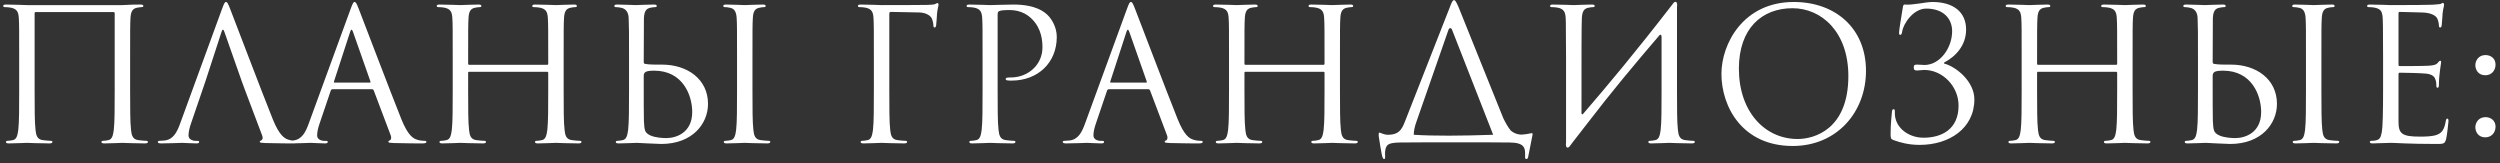 <?xml version="1.0" encoding="UTF-8"?> <svg xmlns="http://www.w3.org/2000/svg" width="490" height="32" viewBox="0 0 490 32" fill="none"><rect x="0" y="0" width="490" height="32" fill="#333333" stroke="none"/> <path d="M25.504 11.332V17.668C25.504 21.124 25.504 23.968 25.684 25.48C25.792 26.524 26.008 27.316 27.088 27.46C27.592 27.532 28.384 27.604 28.708 27.604C28.924 27.604 28.996 27.712 28.996 27.82C28.996 28 28.816 28.108 28.42 28.108C26.44 28.108 24.172 28 23.992 28C23.812 28 21.544 28.108 20.464 28.108C20.068 28.108 19.888 28.036 19.888 27.82C19.888 27.712 19.96 27.604 20.176 27.604C20.5 27.604 20.932 27.532 21.256 27.46C21.976 27.316 22.156 26.524 22.3 25.48C22.48 23.968 22.48 21.124 22.48 17.668V2.584C22.48 2.44 22.372 2.368 22.264 2.368H7C6.892 2.368 6.784 2.404 6.784 2.584V17.668C6.784 21.124 6.784 23.968 6.964 25.48C7.072 26.524 7.288 27.316 8.368 27.46C8.872 27.532 9.664 27.604 9.988 27.604C10.204 27.604 10.276 27.712 10.276 27.82C10.276 28 10.096 28.108 9.7 28.108C7.72 28.108 5.452 28 5.272 28C5.092 28 2.824 28.108 1.744 28.108C1.348 28.108 1.168 28.036 1.168 27.82C1.168 27.712 1.24 27.604 1.456 27.604C1.78 27.604 2.212 27.532 2.536 27.46C3.256 27.316 3.436 26.524 3.58 25.48C3.76 23.968 3.76 21.124 3.76 17.668V11.332C3.76 5.716 3.76 4.708 3.688 3.556C3.616 2.332 3.328 1.756 2.14 1.504C1.852 1.432 1.24 1.396 0.916 1.396C0.772 1.396 0.628 1.324 0.628 1.18C0.628 0.964 0.808 0.892 1.204 0.892C2.824 0.892 5.092 1 5.272 1H23.992C25.864 0.892 26.44 0.892 27.52 0.892C27.916 0.892 28.096 0.964 28.096 1.18C28.096 1.324 27.952 1.396 27.808 1.396C27.556 1.396 27.34 1.432 26.908 1.504C25.936 1.684 25.648 2.296 25.576 3.556C25.504 4.708 25.504 5.716 25.504 11.332ZM40.262 15.94L37.454 24.148C37.13 25.048 36.95 25.912 36.95 26.56C36.95 27.28 37.706 27.604 38.318 27.604H38.678C38.93 27.604 39.038 27.676 39.038 27.82C39.038 28.036 38.822 28.108 38.498 28.108C37.634 28.108 36.086 28 35.69 28C35.294 28 33.314 28.108 31.622 28.108C31.154 28.108 30.938 28.036 30.938 27.82C30.938 27.676 31.082 27.604 31.262 27.604C31.514 27.604 32.018 27.568 32.306 27.532C33.962 27.316 34.682 25.948 35.33 24.148L43.502 1.792C43.934 0.604 44.078 0.388 44.294 0.388C44.51 0.388 44.654 0.568 45.086 1.684C45.626 3.052 51.278 17.92 53.474 23.392C54.77 26.596 55.814 27.172 56.57 27.388C57.11 27.568 57.65 27.604 58.01 27.604C58.226 27.604 58.37 27.64 58.37 27.82C58.37 28.036 58.046 28.108 57.65 28.108C57.11 28.108 54.482 28.108 51.998 28.036C51.314 28 50.918 28 50.918 27.784C50.918 27.64 51.026 27.568 51.17 27.532C51.386 27.46 51.602 27.136 51.386 26.56L48.038 17.704L47.39 15.94L43.97 6.22C43.79 5.68 43.61 5.68 43.43 6.22L40.262 15.94ZM69.501 0.388C69.717 0.388 69.861 0.568 70.293 1.684C70.833 3.052 76.485 17.92 78.681 23.392C79.977 26.596 81.021 27.172 81.777 27.388C82.317 27.568 82.857 27.604 83.217 27.604C83.433 27.604 83.577 27.64 83.577 27.82C83.577 28.036 83.253 28.108 82.857 28.108C82.317 28.108 79.689 28.108 77.205 28.036C76.521 28 76.125 28 76.125 27.784C76.125 27.64 76.269 27.532 76.377 27.532C76.449 27.532 76.665 27.352 76.665 27.028C76.665 26.92 76.665 26.704 76.593 26.56L73.245 17.704C73.173 17.56 73.101 17.488 72.921 17.488H65.181C65.001 17.488 64.893 17.596 64.821 17.776L62.661 24.148C62.337 25.048 62.157 25.912 62.157 26.56C62.157 27.28 62.913 27.604 63.525 27.604H63.885C64.137 27.604 64.245 27.676 64.245 27.82C64.245 28.036 64.029 28.108 63.705 28.108C62.841 28.108 61.293 28 60.897 28C60.501 28 58.521 28.108 56.829 28.108C56.361 28.108 56.145 28.036 56.145 27.82C56.145 27.676 56.289 27.604 56.469 27.604C56.721 27.604 57.225 27.568 57.513 27.532C59.169 27.316 59.889 25.948 60.537 24.148L68.709 1.792C69.141 0.604 69.285 0.388 69.501 0.388ZM65.577 16.192H72.453C72.633 16.192 72.633 16.084 72.597 15.94L69.177 6.22C69.069 5.932 68.997 5.824 68.889 5.824C68.817 5.824 68.709 5.968 68.637 6.22L65.469 15.94C65.397 16.12 65.469 16.192 65.577 16.192ZM110.476 11.332V17.668C110.476 21.124 110.476 23.968 110.656 25.48C110.764 26.524 110.98 27.316 112.06 27.46C112.564 27.532 113.356 27.604 113.68 27.604C113.896 27.604 113.968 27.712 113.968 27.82C113.968 28 113.788 28.108 113.392 28.108C111.412 28.108 109.144 28 108.964 28C108.784 28 106.516 28.108 105.436 28.108C105.04 28.108 104.86 28.036 104.86 27.82C104.86 27.712 104.932 27.604 105.148 27.604C105.472 27.604 105.904 27.532 106.228 27.46C106.948 27.316 107.128 26.524 107.272 25.48C107.452 23.968 107.452 21.124 107.452 17.668V14.284C107.452 14.14 107.344 14.068 107.236 14.068H91.972C91.864 14.068 91.756 14.104 91.756 14.284V17.668C91.756 21.124 91.756 23.968 91.936 25.48C92.044 26.524 92.26 27.316 93.34 27.46C93.844 27.532 94.636 27.604 94.96 27.604C95.176 27.604 95.248 27.712 95.248 27.82C95.248 28 95.068 28.108 94.672 28.108C92.692 28.108 90.424 28 90.244 28C90.064 28 87.796 28.108 86.716 28.108C86.32 28.108 86.14 28.036 86.14 27.82C86.14 27.712 86.212 27.604 86.428 27.604C86.752 27.604 87.184 27.532 87.508 27.46C88.228 27.316 88.408 26.524 88.552 25.48C88.732 23.968 88.732 21.124 88.732 17.668V11.332C88.732 5.716 88.732 4.708 88.66 3.556C88.588 2.332 88.3 1.756 87.112 1.504C86.824 1.432 86.212 1.396 85.888 1.396C85.744 1.396 85.6 1.324 85.6 1.18C85.6 0.964 85.78 0.892 86.176 0.892C87.796 0.892 90.064 1 90.244 1C90.424 1 92.692 0.892 93.772 0.892C94.168 0.892 94.348 0.964 94.348 1.18C94.348 1.324 94.204 1.396 94.06 1.396C93.808 1.396 93.592 1.432 93.16 1.504C92.188 1.684 91.9 2.296 91.828 3.556C91.756 4.708 91.756 6.112 91.756 11.728V12.484C91.756 12.664 91.864 12.7 91.972 12.7H107.236C107.344 12.7 107.452 12.664 107.452 12.484V11.728C107.452 6.112 107.452 4.708 107.38 3.556C107.308 2.332 107.02 1.756 105.832 1.504C105.544 1.432 104.932 1.396 104.608 1.396C104.464 1.396 104.32 1.324 104.32 1.18C104.32 0.964 104.5 0.892 104.896 0.892C106.516 0.892 108.784 1 108.964 1C109.144 1 111.412 0.892 112.492 0.892C112.888 0.892 113.068 0.964 113.068 1.18C113.068 1.324 112.924 1.396 112.78 1.396C112.528 1.396 112.312 1.432 111.88 1.504C110.908 1.684 110.62 2.296 110.548 3.556C110.476 4.708 110.476 5.716 110.476 11.332ZM126.207 3.556L126.171 12.124C126.171 12.376 126.243 12.448 126.423 12.52C126.639 12.556 127.287 12.664 128.619 12.664H129.771C134.667 12.664 138.771 15.472 138.771 20.368C138.771 24.22 135.747 28.216 129.591 28.216C128.763 28.216 125.091 28 124.803 28C124.623 28 122.355 28.108 121.275 28.108C120.879 28.108 120.699 28.036 120.699 27.82C120.699 27.712 120.771 27.604 120.987 27.604C121.311 27.604 121.743 27.532 122.067 27.46C122.787 27.316 122.967 26.524 123.111 25.48C123.291 23.968 123.291 21.124 123.291 17.668V11.332C123.291 5.716 123.291 5.824 123.219 3.556C123.183 2.332 122.607 1.72 121.815 1.54C121.419 1.432 120.951 1.396 120.699 1.396C120.555 1.396 120.411 1.324 120.411 1.18C120.411 0.964 120.591 0.892 120.987 0.892C122.175 0.892 124.443 1 124.623 1C124.803 1 127.071 0.892 128.151 0.892C128.547 0.892 128.727 0.964 128.727 1.18C128.727 1.324 128.583 1.396 128.439 1.396C128.187 1.396 127.971 1.432 127.539 1.504C126.567 1.684 126.279 2.296 126.207 3.556ZM126.171 15.112V15.94C126.171 18.712 126.171 23.176 126.207 23.716C126.315 25.48 126.315 25.984 127.431 26.524C128.403 26.992 129.951 27.064 130.599 27.064C132.543 27.064 135.675 26.02 135.675 21.952C135.675 18.676 133.839 13.852 128.223 13.852C126.387 13.852 126.135 14.176 126.171 15.112ZM147.483 11.332V17.668C147.483 21.124 147.483 23.968 147.663 25.48C147.771 26.524 147.987 27.316 149.067 27.46C149.571 27.532 150.363 27.604 150.687 27.604C150.903 27.604 150.975 27.712 150.975 27.82C150.975 28 150.795 28.108 150.399 28.108C148.419 28.108 146.151 28 145.971 28C145.791 28 143.523 28.108 142.443 28.108C142.047 28.108 141.867 28.036 141.867 27.82C141.867 27.712 141.939 27.604 142.155 27.604C142.479 27.604 142.911 27.532 143.235 27.46C143.955 27.316 144.135 26.524 144.279 25.48C144.459 23.968 144.459 21.124 144.459 17.668V11.332C144.459 5.716 144.459 4.708 144.387 3.556C144.315 2.332 143.955 1.72 143.163 1.54C142.767 1.432 142.299 1.396 142.047 1.396C141.903 1.396 141.759 1.324 141.759 1.18C141.759 0.964 141.939 0.892 142.335 0.892C143.523 0.892 145.791 1 145.971 1C146.151 1 148.419 0.892 149.499 0.892C149.895 0.892 150.075 0.964 150.075 1.18C150.075 1.324 149.931 1.396 149.787 1.396C149.535 1.396 149.319 1.432 148.887 1.504C147.915 1.684 147.627 2.296 147.555 3.556C147.483 4.708 147.483 5.716 147.483 11.332ZM171.279 17.668V11.332C171.279 5.716 171.279 4.708 171.207 3.556C171.135 2.332 170.847 1.756 169.659 1.504C169.371 1.432 168.759 1.396 168.435 1.396C168.291 1.396 168.147 1.324 168.147 1.18C168.147 0.964 168.327 0.892 168.723 0.892C170.343 0.892 172.611 1 172.791 1C173.511 1 180.819 1 181.647 0.964C182.331 0.928 182.907 0.928 183.231 0.82C183.447 0.748 183.591 0.604 183.735 0.604C183.879 0.604 183.951 0.748 183.951 0.928C183.951 1.18 183.771 1.612 183.663 2.62C183.627 2.98 183.555 4.564 183.483 4.996C183.447 5.176 183.375 5.392 183.195 5.392C183.015 5.392 182.943 5.212 182.943 4.96C182.943 4.672 182.835 4.06 182.619 3.592C182.403 3.124 181.575 2.476 180.171 2.44L174.627 2.332C174.411 2.332 174.303 2.44 174.303 2.728V17.668C174.303 21.124 174.303 23.968 174.483 25.48C174.591 26.524 174.807 27.316 175.887 27.46C176.391 27.532 177.183 27.604 177.507 27.604C177.723 27.604 177.795 27.712 177.795 27.82C177.795 28 177.615 28.108 177.219 28.108C175.239 28.108 172.971 28 172.791 28C172.611 28 170.343 28.108 169.263 28.108C168.867 28.108 168.687 28.036 168.687 27.82C168.687 27.712 168.759 27.604 168.975 27.604C169.299 27.604 169.731 27.532 170.055 27.46C170.775 27.316 170.955 26.524 171.099 25.48C171.279 23.968 171.279 21.124 171.279 17.668ZM192.584 17.668V11.332C192.584 5.716 192.584 4.708 192.512 3.556C192.44 2.332 192.152 1.756 190.964 1.504C190.676 1.432 190.064 1.396 189.74 1.396C189.596 1.396 189.452 1.324 189.452 1.18C189.452 0.964 189.632 0.892 190.028 0.892C191.648 0.892 193.808 1 194.096 1C194.888 1 196.976 0.892 198.632 0.892C203.132 0.892 204.752 2.404 205.328 2.944C206.12 3.7 207.128 5.32 207.128 7.228C207.128 12.34 203.384 15.796 198.272 15.796C198.092 15.796 197.696 15.796 197.516 15.76C197.336 15.76 197.12 15.688 197.12 15.508C197.12 15.22 197.336 15.184 198.092 15.184C201.584 15.184 204.32 12.628 204.32 9.316C204.32 8.128 204.212 5.716 202.304 3.772C200.396 1.828 198.2 1.972 197.372 1.972C196.76 1.972 196.148 2.044 195.824 2.188C195.608 2.26 195.536 2.512 195.536 2.872V17.668C195.536 21.124 195.536 23.968 195.716 25.48C195.824 26.524 196.04 27.316 197.12 27.46C197.624 27.532 198.416 27.604 198.74 27.604C198.956 27.604 199.028 27.712 199.028 27.82C199.028 28 198.848 28.108 198.452 28.108C196.472 28.108 194.204 28 194.024 28C193.916 28 191.648 28.108 190.568 28.108C190.172 28.108 189.992 28.036 189.992 27.82C189.992 27.712 190.064 27.604 190.28 27.604C190.604 27.604 191.036 27.532 191.36 27.46C192.08 27.316 192.26 26.524 192.404 25.48C192.584 23.968 192.584 21.124 192.584 17.668ZM221.657 0.388C221.873 0.388 222.017 0.568 222.449 1.684C222.989 3.052 228.641 17.92 230.837 23.392C232.133 26.596 233.177 27.172 233.933 27.388C234.473 27.568 235.013 27.604 235.373 27.604C235.589 27.604 235.733 27.64 235.733 27.82C235.733 28.036 235.409 28.108 235.013 28.108C234.473 28.108 231.845 28.108 229.361 28.036C228.677 28 228.281 28 228.281 27.784C228.281 27.64 228.425 27.532 228.533 27.532C228.605 27.532 228.821 27.352 228.821 27.028C228.821 26.92 228.821 26.704 228.749 26.56L225.401 17.704C225.329 17.56 225.257 17.488 225.077 17.488H217.337C217.157 17.488 217.049 17.596 216.977 17.776L214.817 24.148C214.493 25.048 214.313 25.912 214.313 26.56C214.313 27.28 215.069 27.604 215.681 27.604H216.041C216.293 27.604 216.401 27.676 216.401 27.82C216.401 28.036 216.185 28.108 215.861 28.108C214.997 28.108 213.449 28 213.053 28C212.657 28 210.677 28.108 208.985 28.108C208.517 28.108 208.301 28.036 208.301 27.82C208.301 27.676 208.445 27.604 208.625 27.604C208.877 27.604 209.381 27.568 209.669 27.532C211.325 27.316 212.045 25.948 212.693 24.148L220.865 1.792C221.297 0.604 221.441 0.388 221.657 0.388ZM217.733 16.192H224.609C224.789 16.192 224.789 16.084 224.753 15.94L221.333 6.22C221.225 5.932 221.153 5.824 221.045 5.824C220.973 5.824 220.865 5.968 220.793 6.22L217.625 15.94C217.553 16.12 217.625 16.192 217.733 16.192ZM262.632 11.332V17.668C262.632 21.124 262.632 23.968 262.812 25.48C262.92 26.524 263.136 27.316 264.216 27.46C264.72 27.532 265.512 27.604 265.836 27.604C266.052 27.604 266.124 27.712 266.124 27.82C266.124 28 265.944 28.108 265.548 28.108C263.568 28.108 261.3 28 261.12 28C260.94 28 258.672 28.108 257.592 28.108C257.196 28.108 257.016 28.036 257.016 27.82C257.016 27.712 257.088 27.604 257.304 27.604C257.628 27.604 258.06 27.532 258.384 27.46C259.104 27.316 259.284 26.524 259.428 25.48C259.608 23.968 259.608 21.124 259.608 17.668V14.284C259.608 14.14 259.5 14.068 259.392 14.068H244.128C244.02 14.068 243.912 14.104 243.912 14.284V17.668C243.912 21.124 243.912 23.968 244.092 25.48C244.2 26.524 244.416 27.316 245.496 27.46C246 27.532 246.792 27.604 247.116 27.604C247.332 27.604 247.404 27.712 247.404 27.82C247.404 28 247.224 28.108 246.828 28.108C244.848 28.108 242.58 28 242.4 28C242.22 28 239.952 28.108 238.872 28.108C238.476 28.108 238.296 28.036 238.296 27.82C238.296 27.712 238.368 27.604 238.584 27.604C238.908 27.604 239.34 27.532 239.664 27.46C240.384 27.316 240.564 26.524 240.708 25.48C240.888 23.968 240.888 21.124 240.888 17.668V11.332C240.888 5.716 240.888 4.708 240.816 3.556C240.744 2.332 240.456 1.756 239.268 1.504C238.98 1.432 238.368 1.396 238.044 1.396C237.9 1.396 237.756 1.324 237.756 1.18C237.756 0.964 237.936 0.892 238.332 0.892C239.952 0.892 242.22 1 242.4 1C242.58 1 244.848 0.892 245.928 0.892C246.324 0.892 246.504 0.964 246.504 1.18C246.504 1.324 246.36 1.396 246.216 1.396C245.964 1.396 245.748 1.432 245.316 1.504C244.344 1.684 244.056 2.296 243.984 3.556C243.912 4.708 243.912 6.112 243.912 11.728V12.484C243.912 12.664 244.02 12.7 244.128 12.7H259.392C259.5 12.7 259.608 12.664 259.608 12.484V11.728C259.608 6.112 259.608 4.708 259.536 3.556C259.464 2.332 259.176 1.756 257.988 1.504C257.7 1.432 257.088 1.396 256.764 1.396C256.62 1.396 256.476 1.324 256.476 1.18C256.476 0.964 256.656 0.892 257.052 0.892C258.672 0.892 260.94 1 261.12 1C261.3 1 263.568 0.892 264.648 0.892C265.044 0.892 265.224 0.964 265.224 1.18C265.224 1.324 265.08 1.396 264.936 1.396C264.684 1.396 264.468 1.432 264.036 1.504C263.064 1.684 262.776 2.296 262.704 3.556C262.632 4.708 262.632 5.716 262.632 11.332ZM277.103 26.416C281.027 26.668 286.427 26.632 292.655 26.416C292.655 26.38 292.619 26.344 292.619 26.308L284.627 5.896C284.447 5.356 284.051 5.392 283.871 5.932L277.607 23.896C277.283 24.796 277.103 25.66 277.103 26.308C277.103 26.344 277.103 26.38 277.103 26.416ZM290.351 27.892H280.703L274.511 27.928C272.063 27.964 271.811 28.36 271.559 29.224C271.415 29.836 271.487 30.448 271.487 30.808C271.487 31.096 271.415 31.168 271.271 31.168C271.163 31.168 271.055 31.06 270.983 30.844C270.803 30.484 270.263 26.956 270.227 26.668C270.227 26.452 270.191 25.984 270.335 25.984C270.623 25.984 271.199 26.452 272.171 26.416C274.079 26.38 274.727 25.48 275.339 23.896L284.159 1.432C284.591 0.244 284.771 0.028 284.987 0.028C285.203 0.028 285.347 0.208 285.851 1.324C286.427 2.692 292.367 17.596 294.635 23.14C295.031 23.968 295.499 24.832 296.075 25.552C296.903 26.308 297.911 26.416 298.307 26.38C299.423 26.308 300.035 26.092 300.251 26.092C300.431 26.092 300.395 26.308 300.359 26.524C300.143 27.64 299.603 30.304 299.531 30.7C299.459 31.024 299.387 31.168 299.171 31.168C298.991 31.168 298.883 31.06 298.919 30.556C298.919 30.448 298.919 30.304 298.919 30.16C298.919 29.044 298.811 27.928 295.823 27.928L290.351 27.892ZM306.947 27.892V11.332C306.875 5.716 306.947 4.708 306.875 3.556C306.803 2.332 306.515 1.756 305.327 1.504C305.039 1.432 304.427 1.396 304.103 1.396C303.959 1.396 303.815 1.324 303.815 1.18C303.815 0.964 303.995 0.892 304.391 0.892C306.011 0.892 308.279 1 308.459 1C308.639 1 310.907 0.892 311.987 0.892C312.383 0.892 312.563 0.964 312.563 1.18C312.563 1.324 312.419 1.396 312.275 1.396C312.023 1.396 311.807 1.432 311.375 1.504C310.403 1.684 310.115 2.296 310.043 3.556C309.971 4.708 309.971 10.288 309.971 22.168C309.971 22.456 310.151 22.492 310.295 22.312C315.407 16.372 320.447 10.36 327.827 0.82C328.295 0.064 328.871 0.208 328.691 1.396C328.691 4.708 328.691 6.508 328.691 11.332V17.668C328.691 21.124 328.691 23.968 328.871 25.48C328.979 26.524 329.195 27.316 330.275 27.46C330.779 27.532 331.571 27.604 331.895 27.604C332.111 27.604 332.183 27.712 332.183 27.82C332.183 28 332.003 28.108 331.607 28.108C329.627 28.108 327.359 28 327.179 28C326.999 28 324.731 28.108 323.651 28.108C323.255 28.108 323.075 28.036 323.075 27.82C323.075 27.712 323.147 27.604 323.363 27.604C323.687 27.604 324.119 27.532 324.443 27.46C325.163 27.316 325.343 26.524 325.487 25.48C325.667 23.968 325.667 21.124 325.667 17.668V7.264C325.667 6.832 325.487 6.616 325.163 7.012C320.411 12.556 315.695 18.208 311.231 24.04L308.243 27.892L307.811 28.468C307.343 29.224 306.767 29.08 306.947 27.892ZM337.402 14.464C337.402 8.632 341.65 0.388 351.586 0.388C359.686 0.388 365.734 5.5 365.734 13.888C365.734 21.952 360.046 28.612 351.37 28.612C341.506 28.612 337.402 20.944 337.402 14.464ZM340.822 13.456C340.822 21.844 345.862 27.244 352.342 27.244C355.582 27.244 362.278 25.372 362.278 14.896C362.278 6.256 357.022 1.612 351.334 1.612C345.322 1.612 340.822 5.572 340.822 13.456ZM381.035 12.268V12.448C383.483 13.096 386.975 16.012 386.975 19.468C386.975 25.192 382.007 28.396 376.283 28.396C374.195 28.396 372.611 28 371.135 27.46C370.559 27.244 370.559 27.064 370.559 26.092C370.559 24.292 370.775 22.564 370.811 21.988C370.847 21.592 370.919 21.412 371.099 21.412C371.351 21.412 371.387 21.52 371.387 21.808C371.387 22.132 371.387 22.636 371.495 23.14C372.035 25.516 374.483 26.992 377.003 26.992C380.531 26.992 383.879 25.372 383.879 20.692C383.879 16.912 380.747 13.708 377.147 13.708C376.679 13.708 376.139 13.816 375.743 13.816C375.275 13.816 375.095 13.708 375.095 13.204C375.095 12.736 375.275 12.664 375.779 12.664C376.499 12.664 376.715 12.736 377.183 12.736C380.243 12.736 382.619 9.388 382.619 6.112C382.619 3.7 380.963 1.684 377.543 1.684C374.987 1.684 373.043 4.672 372.827 6.184C372.755 6.724 372.611 6.832 372.431 6.832C372.251 6.832 372.215 6.652 372.215 6.364C372.215 5.932 372.755 2.656 372.935 1.576C373.007 1.072 373.079 0.856 373.331 0.892C374.879 1.036 377.471 0.388 378.731 0.388C382.835 0.388 385.355 2.332 385.355 5.788C385.355 8.92 383.303 11.08 381.035 12.268ZM417.988 11.332V17.668C417.988 21.124 417.988 23.968 418.168 25.48C418.276 26.524 418.492 27.316 419.572 27.46C420.076 27.532 420.868 27.604 421.192 27.604C421.408 27.604 421.48 27.712 421.48 27.82C421.48 28 421.3 28.108 420.904 28.108C418.924 28.108 416.656 28 416.476 28C416.296 28 414.028 28.108 412.948 28.108C412.552 28.108 412.372 28.036 412.372 27.82C412.372 27.712 412.444 27.604 412.66 27.604C412.984 27.604 413.416 27.532 413.74 27.46C414.46 27.316 414.64 26.524 414.784 25.48C414.964 23.968 414.964 21.124 414.964 17.668V14.284C414.964 14.14 414.856 14.068 414.748 14.068H399.484C399.376 14.068 399.268 14.104 399.268 14.284V17.668C399.268 21.124 399.268 23.968 399.448 25.48C399.556 26.524 399.772 27.316 400.852 27.46C401.356 27.532 402.148 27.604 402.472 27.604C402.688 27.604 402.76 27.712 402.76 27.82C402.76 28 402.58 28.108 402.184 28.108C400.204 28.108 397.936 28 397.756 28C397.576 28 395.308 28.108 394.228 28.108C393.832 28.108 393.652 28.036 393.652 27.82C393.652 27.712 393.724 27.604 393.94 27.604C394.264 27.604 394.696 27.532 395.02 27.46C395.74 27.316 395.92 26.524 396.064 25.48C396.244 23.968 396.244 21.124 396.244 17.668V11.332C396.244 5.716 396.244 4.708 396.172 3.556C396.1 2.332 395.812 1.756 394.624 1.504C394.336 1.432 393.724 1.396 393.4 1.396C393.256 1.396 393.112 1.324 393.112 1.18C393.112 0.964 393.292 0.892 393.688 0.892C395.308 0.892 397.576 1 397.756 1C397.936 1 400.204 0.892 401.284 0.892C401.68 0.892 401.86 0.964 401.86 1.18C401.86 1.324 401.716 1.396 401.572 1.396C401.32 1.396 401.104 1.432 400.672 1.504C399.7 1.684 399.412 2.296 399.34 3.556C399.268 4.708 399.268 6.112 399.268 11.728V12.484C399.268 12.664 399.376 12.7 399.484 12.7H414.748C414.856 12.7 414.964 12.664 414.964 12.484V11.728C414.964 6.112 414.964 4.708 414.892 3.556C414.82 2.332 414.532 1.756 413.344 1.504C413.056 1.432 412.444 1.396 412.12 1.396C411.976 1.396 411.832 1.324 411.832 1.18C411.832 0.964 412.012 0.892 412.408 0.892C414.028 0.892 416.296 1 416.476 1C416.656 1 418.924 0.892 420.004 0.892C420.4 0.892 420.58 0.964 420.58 1.18C420.58 1.324 420.436 1.396 420.292 1.396C420.04 1.396 419.824 1.432 419.392 1.504C418.42 1.684 418.132 2.296 418.06 3.556C417.988 4.708 417.988 5.716 417.988 11.332ZM433.719 3.556L433.683 12.124C433.683 12.376 433.755 12.448 433.935 12.52C434.151 12.556 434.799 12.664 436.131 12.664H437.283C442.179 12.664 446.283 15.472 446.283 20.368C446.283 24.22 443.259 28.216 437.103 28.216C436.275 28.216 432.603 28 432.315 28C432.135 28 429.867 28.108 428.787 28.108C428.391 28.108 428.211 28.036 428.211 27.82C428.211 27.712 428.283 27.604 428.499 27.604C428.823 27.604 429.255 27.532 429.579 27.46C430.299 27.316 430.479 26.524 430.623 25.48C430.803 23.968 430.803 21.124 430.803 17.668V11.332C430.803 5.716 430.803 5.824 430.731 3.556C430.695 2.332 430.119 1.72 429.327 1.54C428.931 1.432 428.463 1.396 428.211 1.396C428.067 1.396 427.923 1.324 427.923 1.18C427.923 0.964 428.103 0.892 428.499 0.892C429.687 0.892 431.955 1 432.135 1C432.315 1 434.583 0.892 435.663 0.892C436.059 0.892 436.239 0.964 436.239 1.18C436.239 1.324 436.095 1.396 435.951 1.396C435.699 1.396 435.483 1.432 435.051 1.504C434.079 1.684 433.791 2.296 433.719 3.556ZM433.683 15.112V15.94C433.683 18.712 433.683 23.176 433.719 23.716C433.827 25.48 433.827 25.984 434.943 26.524C435.915 26.992 437.463 27.064 438.111 27.064C440.055 27.064 443.187 26.02 443.187 21.952C443.187 18.676 441.351 13.852 435.735 13.852C433.899 13.852 433.647 14.176 433.683 15.112ZM454.995 11.332V17.668C454.995 21.124 454.995 23.968 455.175 25.48C455.283 26.524 455.499 27.316 456.579 27.46C457.083 27.532 457.875 27.604 458.199 27.604C458.415 27.604 458.487 27.712 458.487 27.82C458.487 28 458.307 28.108 457.911 28.108C455.931 28.108 453.663 28 453.483 28C453.303 28 451.035 28.108 449.955 28.108C449.559 28.108 449.379 28.036 449.379 27.82C449.379 27.712 449.451 27.604 449.667 27.604C449.991 27.604 450.423 27.532 450.747 27.46C451.467 27.316 451.647 26.524 451.791 25.48C451.971 23.968 451.971 21.124 451.971 17.668V11.332C451.971 5.716 451.971 4.708 451.899 3.556C451.827 2.332 451.467 1.72 450.675 1.54C450.279 1.432 449.811 1.396 449.559 1.396C449.415 1.396 449.271 1.324 449.271 1.18C449.271 0.964 449.451 0.892 449.847 0.892C451.035 0.892 453.303 1 453.483 1C453.663 1 455.931 0.892 457.011 0.892C457.407 0.892 457.587 0.964 457.587 1.18C457.587 1.324 457.443 1.396 457.299 1.396C457.047 1.396 456.831 1.432 456.399 1.504C455.427 1.684 455.139 2.296 455.067 3.556C454.995 4.708 454.995 5.716 454.995 11.332ZM470.108 2.656V12.592C470.108 12.844 470.144 12.952 470.324 12.952C470.792 12.952 475.22 12.952 476.048 12.88C476.912 12.808 477.416 12.736 477.74 12.376C477.992 12.088 478.136 11.908 478.28 11.908C478.388 11.908 478.46 11.98 478.46 12.196C478.46 12.34 478.028 14.752 478.028 16.516C478.028 16.912 477.992 17.2 477.776 17.2C477.596 17.2 477.524 17.056 477.524 16.876C477.524 16.516 477.524 16.156 477.38 15.688C477.236 15.184 476.912 14.572 475.508 14.428C474.536 14.32 470.972 14.248 470.36 14.248C470.18 14.248 470.108 14.356 470.108 14.5V23.824C470.108 26.2 470.756 26.776 474.284 26.776C475.22 26.776 476.804 26.776 477.74 26.38C478.676 25.984 479.108 25.264 479.36 23.788C479.432 23.392 479.504 23.248 479.684 23.248C479.9 23.248 479.9 23.536 479.9 23.788C479.9 24.076 479.612 26.524 479.432 27.28C479.18 28.216 478.892 28.216 477.488 28.216C472.052 28.216 469.64 28 468.596 28C467.66 28 465.86 28.108 465.068 28.108C464.672 28.108 464.492 28.036 464.492 27.82C464.492 27.712 464.564 27.604 464.78 27.604C465.104 27.604 465.536 27.568 465.86 27.46C466.436 27.28 466.616 26.956 466.832 25.912C467.012 24.976 467.084 22.06 467.084 17.668V11.332C467.084 5.284 467.048 3.772 466.976 3.16C466.868 2.296 466.652 1.756 465.464 1.504C465.176 1.432 464.564 1.396 464.24 1.396C464.096 1.396 463.952 1.324 463.952 1.18C463.952 0.964 464.132 0.892 464.528 0.892C466.148 0.892 468.416 1 468.596 1C472.484 1 476.156 0.964 476.732 0.928C477.308 0.892 478.172 0.82 478.316 0.784C478.532 0.712 478.676 0.568 478.82 0.568C478.964 0.568 479.036 0.784 479.036 0.964C479.036 1.216 478.856 1.648 478.748 2.656C478.712 3.016 478.64 4.6 478.568 5.032C478.532 5.212 478.46 5.392 478.28 5.392C478.1 5.392 478.028 5.248 478.028 4.996C478.028 4.708 477.92 4.096 477.704 3.628C477.488 3.16 476.624 2.44 474.5 2.44C474.284 2.44 471.044 2.332 470.324 2.332C470.18 2.332 470.108 2.404 470.108 2.656ZM487.112 26.92C485.744 26.92 485.168 25.84 485.168 24.94C485.168 24.112 485.744 22.96 487.148 22.96C488.264 22.96 489.128 23.68 489.128 24.832C489.128 25.984 488.336 26.92 487.112 26.92ZM487.112 14.752C485.744 14.752 485.168 13.672 485.168 12.772C485.168 11.944 485.744 10.792 487.148 10.792C488.264 10.792 489.128 11.512 489.128 12.664C489.128 13.816 488.336 14.752 487.112 14.752Z" fill="white"></path> </svg> 